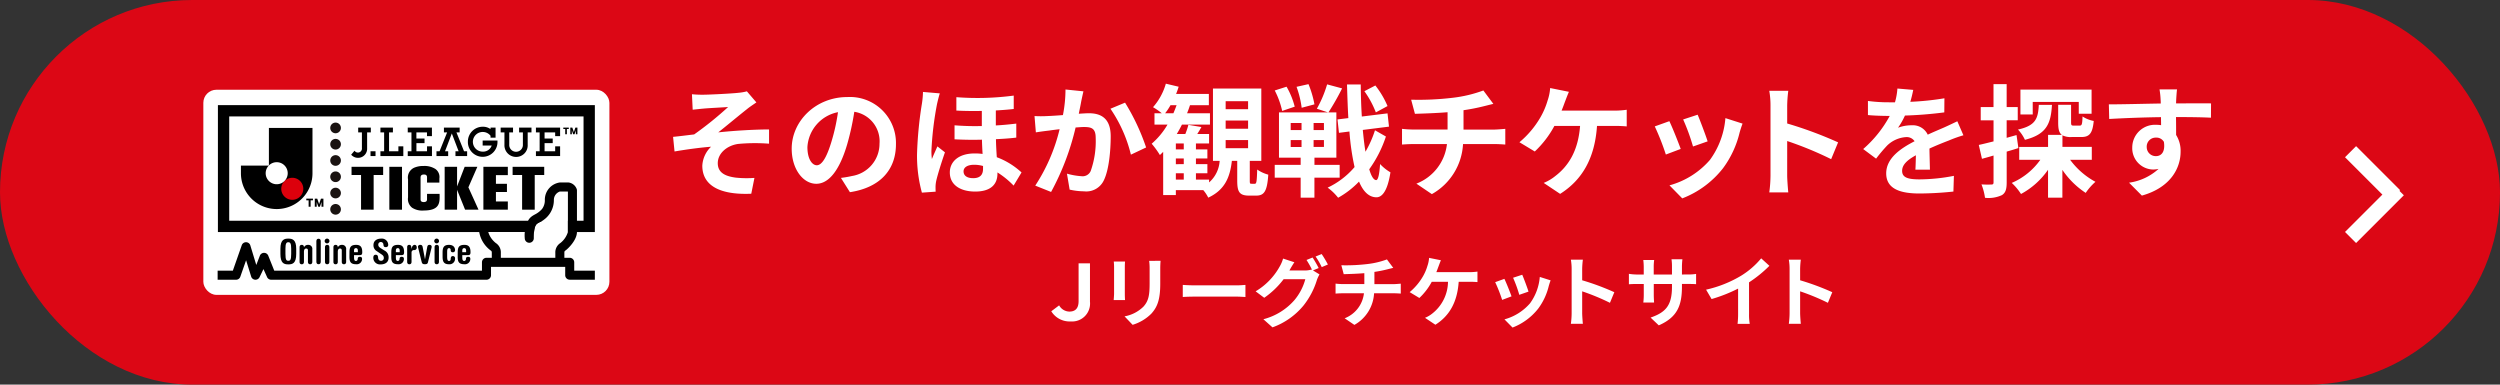 <svg xmlns="http://www.w3.org/2000/svg" width="390" height="60" viewBox="0 0 390 60">
  <rect x="0" y="0" width="390" height="60" fill="#333333" stroke="none"/>
  <g id="グループ_11426" data-name="グループ 11426" transform="translate(-10415 -3498)">
    <rect id="長方形_18568" data-name="長方形 18568" width="390" height="60" rx="30" transform="translate(10415 3498)" fill="#dc0715"/>
    <rect id="長方形_18580" data-name="長方形 18580" width="9.711" height="2.444" transform="translate(10782.55 3520.8) rotate(45)" fill="#fff"/>
    <rect id="長方形_18581" data-name="長方形 18581" width="10.536" height="2.443" transform="translate(10790 3528.462) rotate(135)" fill="#fff"/>
    <g id="グループ_11208" data-name="グループ 11208" transform="translate(10519.732 3505.2)">
      <path id="パス_5256" data-name="パス 5256" d="M-118.788-14.5l.114,2.413c.589-.057,1.216-.133,1.691-.171.76-.076,3.078-.19,3.838-.247a53.3,53.3,0,0,1-5.3,4.275c-.969.114-2.28.285-3.287.38l.228,2.28c1.881-.323,3.99-.608,5.7-.741a4.4,4.4,0,0,0-1.368,2.964c0,3.135,2.812,4.579,7.638,4.37l.494-2.47a16.384,16.384,0,0,1-2.869-.038c-1.691-.209-2.85-.779-2.85-2.261,0-1.539,1.444-2.755,3.173-3a28.373,28.373,0,0,1,4.826-.038V-9.006c-2.3,0-5.4.19-7.923.456,1.273-1.007,3.135-2.565,4.484-3.629.38-.323,1.083-.779,1.463-1.045l-1.482-1.729a7.379,7.379,0,0,1-1.311.228c-1.14.133-4.674.3-5.472.3A16.058,16.058,0,0,1-118.788-14.5ZM-99.313-3.42c-.7,0-1.463-.931-1.463-2.831A5.9,5.9,0,0,1-96.007-11.7a30.2,30.2,0,0,1-1.007,4.56C-97.774-4.6-98.534-3.42-99.313-3.42Zm5.168,4.2c4.75-.722,7.182-3.534,7.182-7.486a7.18,7.18,0,0,0-2.185-5.346,7.18,7.18,0,0,0-5.415-2.007c-4.883,0-8.664,3.724-8.664,8.056,0,3.173,1.767,5.472,3.838,5.472,2.052,0,3.686-2.318,4.807-6.118a40.89,40.89,0,0,0,1.121-5.111,4.657,4.657,0,0,1,3.933,4.978A5.094,5.094,0,0,1-93.8-1.748a16.985,16.985,0,0,1-1.748.3Zm11.4-15.637a13.812,13.812,0,0,1-.171,1.843,59.677,59.677,0,0,0-.76,7.866,21.8,21.8,0,0,0,.76,6L-80.769.7c-.019-.266-.019-.589-.019-.779a5.1,5.1,0,0,1,.1-.874c.228-1.026.836-2.945,1.368-4.484l-1.18-.928c-.266.627-.589,1.311-.855,1.976a9.539,9.539,0,0,1-.076-1.273,50.224,50.224,0,0,1,.874-7.3c.076-.342.3-1.292.437-1.672Zm9.367,11.989c0,.893-.418,1.463-1.539,1.463-.912,0-1.5-.361-1.5-1.064,0-.608.589-1.026,1.653-1.026a5.079,5.079,0,0,1,1.387.19Zm5.187-7.049c-.988.114-2.052.228-3.192.285V-11.97c1.026-.057,1.976-.133,2.793-.228v-2.09a42.859,42.859,0,0,1-8.949.247v2.09c1.387.076,2.717.076,3.971.057v2.356a40.458,40.458,0,0,1-4.256-.114v2.185c1.444.076,2.888.095,4.275.057.019.741.057,1.5.1,2.223a8.8,8.8,0,0,0-1.235-.076c-2.546,0-3.876,1.311-3.876,2.964,0,2.033,1.767,2.983,3.952,2.983,2.432,0,3.477-1.121,3.477-2.793V-2.3A13.445,13.445,0,0,1-68.609-.247L-67.374-2.3a11.772,11.772,0,0,0-3.857-2.375c-.057-.855-.114-1.8-.133-2.812,1.178-.057,2.261-.133,3.173-.247Zm7.676-5.32a20.831,20.831,0,0,1-.4,3.99c-.95.076-1.843.133-2.432.152a17.47,17.47,0,0,1-2,0l.209,2.546c.589-.1,1.558-.228,2.09-.285.361-.057.95-.133,1.615-.209a27.968,27.968,0,0,1-3.8,8.8l2.47.988A39.962,39.962,0,0,0-58.938-9.31c.532-.038.988-.076,1.292-.076,1.2,0,1.843.209,1.843,1.71a13.916,13.916,0,0,1-.779,5.149,1.368,1.368,0,0,1-1.406.817,10.827,10.827,0,0,1-2.3-.4l.419,2.49a10.5,10.5,0,0,0,2.242.266,3.022,3.022,0,0,0,3.1-1.729c.8-1.634,1.064-4.636,1.064-6.859,0-2.7-1.406-3.591-3.4-3.591-.38,0-.95.038-1.577.076.133-.684.285-1.368.38-1.938.1-.475.228-1.064.342-1.558Zm7.011,3a21.731,21.731,0,0,1,3.192,7.163l2.375-1.121a33.913,33.913,0,0,0-3.287-6.992ZM-35.53-7.353h3.5V-6.08h-3.5Zm0-3.04h3.5V-9.12h-3.5Zm0-3.021h3.5v1.254h-3.5ZM-43.3-2.166h1.235v.988H-43.3Zm1.235-3.724H-43.3v-.931h1.235Zm0,2.3H-43.3v-.893h1.235Zm-2.907-7.942a8.988,8.988,0,0,0,.836-1.254h.95c-.152.418-.323.855-.494,1.254Zm13.471,11c-.247,0-.266-.057-.266-.551V-4.1h1.8V-15.39H-37.51V-4.1h1.045A4.857,4.857,0,0,1-38.114-.741v-.437h-2.052v-.988h1.786V-3.591h-1.786v-.893h1.786V-5.89h-1.786v-.931h2.052V-8.3h-1.843c.209-.323.437-.7.646-1.083l-2.033-.342A11.362,11.362,0,0,1-41.819-8.3h-1.33c.285-.475.551-.95.8-1.463h4.37V-11.53h-3.572q.257-.627.456-1.254h2.945v-1.767h-5.111a11.2,11.2,0,0,0,.4-1.121l-2-.475a9.388,9.388,0,0,1-2,3.667,10,10,0,0,1,1.368.95h-1.14v1.767h2.033a11.7,11.7,0,0,1-2.47,2.983A13.3,13.3,0,0,1-45.79-5.016c.171-.152.342-.323.513-.494V1.235H-43.3V.456h4.275a5.463,5.463,0,0,1,.779,1.178C-35.624.418-34.846-1.6-34.56-4.1h.836v3.059c0,1.767.323,2.356,1.862,2.356h1.1c1.235,0,1.71-.665,1.881-3.268a5.558,5.558,0,0,1-1.729-.8c-.057,1.957-.114,2.223-.38,2.223Zm21.223-12.122a13.879,13.879,0,0,0-1.9-3.211l-1.71.893A14.649,14.649,0,0,1-12.1-11.666Zm-11.4-.266a15.654,15.654,0,0,0-.931-3.154l-1.862.418a15.071,15.071,0,0,1,.8,3.268Zm-3.078.361a12.256,12.256,0,0,0-1.273-3.116l-1.843.589a12.868,12.868,0,0,1,1.159,3.192Zm-.627,5.206h1.691V-6.27h-1.691Zm0-2.66h1.691v1.1h-1.691Zm5.187,1.1h-1.615v-1.1H-20.2Zm0,2.641h-1.615V-7.353H-20.2Zm2.451,4.788v-2h-3.933V-4.6h3.42v-7.068h-1.235a39.2,39.2,0,0,0,2.128-3.743l-2.337-.627a18.237,18.237,0,0,1-1.6,3.8l1.729.57h-7.638V-4.6h3.382v1.121h-4.047v2h4.047V1.634h2.147V-1.482Zm5.51-7.391a16.922,16.922,0,0,1-1.482,3.344c-.171-1.007-.3-2.166-.418-3.4l4.085-.513-.228-2.071-4.009.494c-.1-1.577-.152-3.249-.171-5H-16.6c.057,1.862.114,3.61.209,5.244l-1.691.209.228,2.09,1.634-.209a37.96,37.96,0,0,0,.8,5.548,12.468,12.468,0,0,1-4.2,3.211,8.071,8.071,0,0,1,1.634,1.577A13.722,13.722,0,0,0-14.725-.874c.646,1.539,1.52,2.413,2.66,2.451.8.038,1.748-.7,2.242-3.895A6.879,6.879,0,0,1-11.438-3.61c-.114,1.634-.3,2.508-.627,2.508-.4-.038-.76-.646-1.064-1.691a18.818,18.818,0,0,0,2.6-5.111ZM1.577-8.987v-3.021a30.673,30.673,0,0,0,3.192-.627c.323-.076.817-.209,1.463-.361l-1.558-2.09a20.594,20.594,0,0,1-4.788,1.14,44.835,44.835,0,0,1-6.479.3l.589,2.2c1.273-.038,3.268-.1,5.092-.247v2.7H-6.27A16.54,16.54,0,0,1-8.018-9.1v2.45c.494-.038,1.2-.076,1.786-.076h5.225A7.52,7.52,0,0,1-5.776-.551l2.413,1.634A9.518,9.518,0,0,0,1.5-6.726H6.422c.513,0,1.159.038,1.672.076V-9.1c-.418.038-1.33.114-1.729.114Zm15.3-2.964c.209-.494.38-.988.532-1.387s.4-1.064.608-1.539l-2.926-.589a7.464,7.464,0,0,1-.4,1.957,11.941,11.941,0,0,1-1.1,2.584A14.55,14.55,0,0,1,10.3-7.011l2.394,1.444a15.579,15.579,0,0,0,3.059-3.99H19.76c-.3,3.971-1.881,6.308-3.876,7.828a7.075,7.075,0,0,1-1.8,1.064l2.565,1.71c3.434-2.166,5.41-5.545,5.751-10.6h2.66a19.64,19.64,0,0,1,1.976.076v-2.6a12.459,12.459,0,0,1-1.976.133Zm21.223.646-2.261.741a31.648,31.648,0,0,1,1.539,4.218l2.28-.8C39.387-8.018,38.456-10.488,38.1-11.305Zm4.332.532a12.8,12.8,0,0,1-2.413,6.517A12.784,12.784,0,0,1,33.706-.285L35.7,1.748a14.838,14.838,0,0,0,6.365-4.712A15.32,15.32,0,0,0,44.65-8.531c.114-.38.228-.779.456-1.387Zm-8.74.475-2.28.817a38.379,38.379,0,0,1,1.729,4.389l2.318-.874c-.385-1.064-1.3-3.363-1.772-4.334ZM60.011-6.992a62.055,62.055,0,0,0-7.942-2.945V-12.73a20.664,20.664,0,0,1,.171-2.3H49.276a13.251,13.251,0,0,1,.19,2.3V-1.824a20.332,20.332,0,0,1-.19,2.641H52.24c-.076-.76-.171-2.09-.171-2.641V-7.2a54.878,54.878,0,0,1,6.859,2.83ZM74.337-2.736c-.019-.855-.057-2.242-.076-3.287,1.159-.532,2.223-.95,3.059-1.273a19.951,19.951,0,0,1,2.242-.8l-.95-2.185c-.684.323-1.349.646-2.071.969-.779.342-1.577.665-2.546,1.121a2.563,2.563,0,0,0-2.508-1.463,5.889,5.889,0,0,0-2.128.38,11.493,11.493,0,0,0,1.083-1.9,61.3,61.3,0,0,0,6.137-.494l.019-2.2a43.45,43.45,0,0,1-5.32.551c.228-.76.361-1.406.456-1.862l-2.47-.209a10.47,10.47,0,0,1-.38,2.147h-.912a24.141,24.141,0,0,1-3.306-.209v2.2c1.026.1,2.413.133,3.173.133h.228a18.392,18.392,0,0,1-4.142,5.168l2.014,1.5A24.1,24.1,0,0,1,67.687-6.52a4.657,4.657,0,0,1,2.945-1.292,1.47,1.47,0,0,1,1.311.646c-2.147,1.1-4.427,2.622-4.427,5.016,0,2.432,2.223,3.135,5.168,3.135A52.062,52.062,0,0,0,78,.684l.076-2.451a28.78,28.78,0,0,1-5.339.551C70.9-1.216,70-1.5,70-2.546c0-.931.76-1.672,2.147-2.432-.019.817-.038,1.691-.076,2.242ZM90.373-13.3h7.182v1.843h2v-3.762h-11.1v3.876h1.919Zm.95.456c-.114,2.147-.475,3.23-3.249,3.857a5.928,5.928,0,0,1,1.083,1.6c3.42-.874,4.047-2.565,4.218-5.453ZM87.846-8.132,86.307-7.7v-2.736h1.729V-12.5H86.307v-3.572H84.255V-12.5H82.26v2.071h2v3.287c-.855.209-1.653.418-2.3.551l.494,2.166c.551-.152,1.178-.323,1.805-.513v4.2c0,.247-.1.323-.323.323a14.978,14.978,0,0,1-1.558-.019,9.224,9.224,0,0,1,.551,2.09,4.928,4.928,0,0,0,2.641-.418c.57-.361.741-.931.741-1.976v-4.81c.608-.171,1.216-.361,1.824-.551ZM99.588-4.275V-6.289H95.009v-1.8a2.834,2.834,0,0,0,1.425.266h1.5c1.254,0,1.767-.513,1.957-2.508a4.765,4.765,0,0,1-1.748-.7c-.038,1.254-.114,1.425-.456,1.425h-.912c-.342,0-.418-.038-.418-.513v-2.736H94.344V-10.1c0,.988.114,1.6.57,1.938H92.767v1.881h-4.5v2.014h3.287A10.576,10.576,0,0,1,87.1-.665a8.838,8.838,0,0,1,1.444,1.729,12.106,12.106,0,0,0,4.218-3.781V1.634H95V-2.7A13.02,13.02,0,0,0,98.638.893a8.785,8.785,0,0,1,1.52-1.729,11.96,11.96,0,0,1-3.952-3.439Zm8.569-1.976a1.4,1.4,0,0,1,.395-1.059,1.4,1.4,0,0,1,1.049-.423,1.342,1.342,0,0,1,1.235.665c.247,1.634-.456,2.223-1.235,2.223a1.4,1.4,0,0,1-1.02-.4,1.4,1.4,0,0,1-.423-1.009Zm10.032-6.821c-.988-.019-3.553,0-5.453,0,0-.228.019-.418.019-.57.019-.3.076-1.311.133-1.615h-2.736a12.732,12.732,0,0,1,.171,1.634,4.822,4.822,0,0,1,.019.57c-2.527.038-5.947.133-8.094.133l.057,2.28c2.318-.133,5.225-.247,8.075-.285l.019,1.254a4.514,4.514,0,0,0-.741-.057,3.543,3.543,0,0,0-2.635.949A3.543,3.543,0,0,0,105.9-6.213a3.315,3.315,0,0,0,.9,2.414,3.315,3.315,0,0,0,2.353,1.044,4.062,4.062,0,0,0,.855-.1A8.6,8.6,0,0,1,105.4-.7l2,2.014c4.6-1.292,6.042-4.408,6.042-6.859a4.64,4.64,0,0,0-.7-2.6c0-.817,0-1.843-.019-2.793,2.546,0,4.313.038,5.453.1Z" transform="translate(122 22)" fill="#fff"/>
    </g>
    <g id="グループ_11209" data-name="グループ 11209" transform="translate(10540.408 3534)">
      <path id="パス_5257" data-name="パス 5257" d="M-55.372-2.88V-8.916h-1.776v5.892c0,1.224-.6,1.632-1.452,1.632a1.875,1.875,0,0,1-1.584-.972l-1.224.924A3.359,3.359,0,0,0-58.36.144a2.791,2.791,0,0,0,2.193-.822,2.791,2.791,0,0,0,.8-2.2ZM-51.66-9.2a8.162,8.162,0,0,1,.048.912v4.044c0,.36-.048.828-.06,1.056H-49.9c-.024-.276-.036-.744-.036-1.044v-4.06c0-.384.012-.648.036-.912Zm5.52-.108a8.465,8.465,0,0,1,.072,1.2v2.28c0,1.872-.156,2.772-.972,3.672A5.616,5.616,0,0,1-49.98-.648l1.26,1.32a6.971,6.971,0,0,0,2.92-1.74c.888-.984,1.392-2.088,1.392-4.668V-8.112c0-.48.024-.864.048-1.2Zm5.244,5.64c.444-.036,1.248-.06,1.932-.06h6.444c.5,0,1.116.048,1.4.06V-5.556c-.312.024-.852.072-1.4.072h-6.444c-.624,0-1.5-.036-1.932-.072Zm21.2-4.516a17.57,17.57,0,0,0-.948-1.644l-.948.384A13.916,13.916,0,0,1-20.724-7.9l-.084-.048a3.78,3.78,0,0,1-1.044.144h-2.412l.036-.06c.144-.264.456-.8.744-1.224l-1.764-.576a5.246,5.246,0,0,1-.54,1.26,10.267,10.267,0,0,1-3.744,3.852l1.344,1.008a13.174,13.174,0,0,0,3.024-2.9h3.384a8.489,8.489,0,0,1-1.7,3.264A9.6,9.6,0,0,1-28.32-.2l1.42,1.268a11.176,11.176,0,0,0,4.836-3.4,12.111,12.111,0,0,0,2.1-4.008,5.084,5.084,0,0,1,.4-.852l-1.02-.624Zm-.48-1.8a11.421,11.421,0,0,1,.96,1.656l.96-.408a17.133,17.133,0,0,0-.972-1.632ZM-11-5.676V-7.584a19.372,19.372,0,0,0,2.016-.4c.2-.048.516-.132.924-.228l-.984-1.32a13.007,13.007,0,0,1-3.024.72,28.318,28.318,0,0,1-4.092.192l.372,1.392c.8-.024,2.064-.06,3.216-.156v1.7H-15.96a10.446,10.446,0,0,1-1.1-.072V-4.2c.312-.024.756-.048,1.128-.048h3.3a4.75,4.75,0,0,1-3.012,3.9l1.52,1.032a6.011,6.011,0,0,0,3.072-4.932h3.108c.324,0,.732.024,1.056.048V-5.748c-.264.024-.84.072-1.092.072Zm9.66-1.872c.132-.312.24-.624.336-.876s.248-.676.38-.976l-1.848-.372a4.714,4.714,0,0,1-.252,1.236A7.542,7.542,0,0,1-3.42-6.9,9.189,9.189,0,0,1-5.5-4.428l1.512.912a9.839,9.839,0,0,0,1.932-2.52H.48A6.393,6.393,0,0,1-1.968-1.092a4.468,4.468,0,0,1-1.14.672L-1.488.66c2.172-1.368,3.42-3.5,3.636-6.7h1.68a12.4,12.4,0,0,1,1.248.048v-1.64a7.869,7.869,0,0,1-1.248.084Zm13.4.408-1.428.468A19.987,19.987,0,0,1,11.6-4.008l1.44-.5c-.164-.556-.752-2.116-.98-2.632Zm2.74.34a8.088,8.088,0,0,1-1.524,4.116A8.074,8.074,0,0,1,9.288-.18l1.26,1.28a9.371,9.371,0,0,0,4.02-2.976A9.676,9.676,0,0,0,16.2-5.388c.072-.24.144-.492.288-.876Zm-5.52.3-1.44.516A24.239,24.239,0,0,1,8.928-3.216l1.464-.552c-.24-.672-.816-2.124-1.116-2.732ZM26.428-4.416a39.193,39.193,0,0,0-5.016-1.86V-8.04a13.05,13.05,0,0,1,.108-1.452H19.648a8.369,8.369,0,0,1,.12,1.452v6.888a12.84,12.84,0,0,1-.12,1.668H21.52c-.048-.48-.108-1.32-.108-1.668v-3.4A34.661,34.661,0,0,1,25.744-2.76Zm10.548-2.76v-1.26a10.319,10.319,0,0,1,.072-1.116h-1.7a7.919,7.919,0,0,1,.072,1.116v1.26H32.572V-8.352a7.393,7.393,0,0,1,.072-1.092h-1.7a9.747,9.747,0,0,1,.072,1.08v1.188H30a7.934,7.934,0,0,1-1.3-.108v1.632c.264-.024.7-.048,1.3-.048h1.02v1.632a9.7,9.7,0,0,1-.072,1.26h1.68c-.012-.24-.048-.732-.048-1.26V-5.7H35.42v.456c0,2.94-1.02,3.984-3.336,4.788L33.364.756c2.892-1.272,3.612-3.084,3.612-6.06v-.4h.888c.636,0,1.056.012,1.32.036v-1.6a7.111,7.111,0,0,1-1.32.084ZM47.44-5.952a19.607,19.607,0,0,0,3.18-2.58L49.336-9.7A12.665,12.665,0,0,1,46.2-6.984a18.435,18.435,0,0,1-5.46,2.172L41.6-3.348A23.462,23.462,0,0,0,45.736-4.98v3.936A13.439,13.439,0,0,1,45.652.528h1.9a8.25,8.25,0,0,1-.108-1.572ZM60.428-4.416a39.192,39.192,0,0,0-5.016-1.86V-8.04a13.049,13.049,0,0,1,.108-1.452H53.648a8.369,8.369,0,0,1,.12,1.452v6.888a12.839,12.839,0,0,1-.12,1.668H55.52c-.048-.48-.108-1.32-.108-1.668v-3.4A34.661,34.661,0,0,1,59.744-2.76Z" transform="translate(100 14)" fill="#fff"/>
    </g>
    <g id="グループ_11425" data-name="グループ 11425" transform="translate(10103.398 3143.619)">
      <rect id="長方形_18675" data-name="長方形 18675" width="63.348" height="32" rx="2.041" transform="translate(343.323 368.381)" fill="#fff"/>
      <g id="グループ_11424" data-name="グループ 11424" transform="translate(345.548 370.781)">
        <g id="グループ_11423" data-name="グループ 11423">
          <g id="グループ_11409" data-name="グループ 11409" transform="translate(0.048)">
            <rect id="長方形_18676" data-name="長方形 18676" width="58.803" height="19.8"/>
            <rect id="長方形_18677" data-name="長方形 18677" width="55.276" height="16.273" transform="translate(1.763 1.763)" fill="#fff"/>
          </g>
          <g id="グループ_11410" data-name="グループ 11410" transform="translate(17.574 2.726)">
            <path id="パス_5263" data-name="パス 5263" d="M398.712,391.167a.831.831,0,1,0-.831-.831A.832.832,0,0,0,398.712,391.167Z" transform="translate(-397.881 -386.964)" fill="#1a1311"/>
            <path id="パス_5264" data-name="パス 5264" d="M398.712,398.164a.831.831,0,1,0-.831-.831A.831.831,0,0,0,398.712,398.164Z" transform="translate(-397.881 -391.423)" fill="#1a1311"/>
            <path id="パス_5265" data-name="パス 5265" d="M398.712,384.168a.831.831,0,1,0-.831-.831A.831.831,0,0,0,398.712,384.168Z" transform="translate(-397.881 -382.506)" fill="#1a1311"/>
            <path id="パス_5266" data-name="パス 5266" d="M398.713,403.5a.832.832,0,1,0,.831.831A.831.831,0,0,0,398.713,403.5Z" transform="translate(-397.882 -395.881)" fill="#1a1311"/>
            <path id="パス_5267" data-name="パス 5267" d="M398.712,412.161a.831.831,0,1,0-.831-.831A.831.831,0,0,0,398.712,412.161Z" transform="translate(-397.881 -400.34)" fill="#1a1311"/>
            <path id="パス_5268" data-name="パス 5268" d="M398.712,419.159a.831.831,0,1,0-.831-.831A.832.832,0,0,0,398.712,419.159Z" transform="translate(-397.881 -404.798)" fill="#1a1311"/>
          </g>
          <g id="グループ_11420" data-name="グループ 11420" transform="translate(3.47 3.375)">
            <g id="グループ_11411" data-name="グループ 11411" transform="translate(17.426 6.116)">
              <path id="パス_5269" data-name="パス 5269" d="M407.035,401.513h4.929v1.279h-1.482V408.2h-1.966v-5.411h-1.482Z" transform="translate(-407.035 -401.381)"/>
              <path id="パス_5270" data-name="パス 5270" d="M423.278,401.513h1.976v6.69h-1.976Z" transform="translate(-417.383 -401.381)"/>
              <path id="パス_5271" data-name="パス 5271" d="M436.2,403.744h-1.926v-.8c0-.142,0-.465-.474-.465-.514,0-.524.313-.533.465v3.4c0,.132,0,.436.494.436.514,0,.514-.3.514-.483V405.5h1.956c0,.142.01.284.01.417,0,1.052-.089,2.179-2.479,2.179a2.889,2.889,0,0,1-1.818-.436,1.722,1.722,0,0,1-.632-1.62v-2.786a1.678,1.678,0,0,1,1.087-1.886,3.566,3.566,0,0,1,1.343-.218,3.147,3.147,0,0,1,1.847.474,1.543,1.543,0,0,1,.612,1.478Z" transform="translate(-422.499 -401.148)"/>
              <path id="パス_5272" data-name="パス 5272" d="M452.164,401.513l-1.4,3.2,1.58,3.487h-2.094L449,405.1v3.1h-1.936v-6.69H449v3.07l1.185-3.07Z" transform="translate(-432.539 -401.381)"/>
              <path id="パス_5273" data-name="パス 5273" d="M467.519,401.513v1.3h-1.857v1.355h1.719v1.279h-1.719v1.469h1.857V408.2h-3.813v-6.69Z" transform="translate(-443.14 -401.381)"/>
              <path id="パス_5274" data-name="パス 5274" d="M476.268,401.513H481.2v1.279h-1.482V408.2H477.75v-5.411h-1.482Z" transform="translate(-451.143 -401.381)"/>
            </g>
            <g id="グループ_11415" data-name="グループ 11415" transform="translate(0 0.013)">
              <g id="グループ_11413" data-name="グループ 11413">
                <path id="パス_5275" data-name="パス 5275" d="M363.38,384.329s0,5.724.005,5.877c-.117,0-4.369,0-4.369,0v1.367a5.749,5.749,0,1,0,11.5,0v-7.241Z" transform="translate(-359.017 -384.329)" fill="none"/>
                <g id="グループ_11412" data-name="グループ 11412" transform="translate(0.168 0.168)">
                  <path id="パス_5276" data-name="パス 5276" d="M363.843,384.791v5.853l-.022.022h-4.341v1.2a5.581,5.581,0,0,0,11.162,0v-7.074Z" transform="translate(-359.479 -384.791)"/>
                  <path id="パス_5277" data-name="パス 5277" d="M378.539,406.223a1.719,1.719,0,1,0,1.719,1.719A1.719,1.719,0,0,0,378.539,406.223Z" transform="translate(-370.527 -398.445)" fill="#dc000c"/>
                  <path id="パス_5278" data-name="パス 5278" d="M371.84,399.524a1.719,1.719,0,1,0,1.719,1.719A1.719,1.719,0,0,0,371.84,399.524Z" transform="translate(-366.259 -394.177)" fill="#fff"/>
                </g>
              </g>
              <g id="グループ_11414" data-name="グループ 11414" transform="translate(10.365 11.199)">
                <path id="パス_5279" data-name="パス 5279" d="M392.025,416.449l.2-.582.068-.2a1.912,1.912,0,0,0-.019.221v.565h.3v-1.261h-.384s-.282.818-.29.863c-.008-.045-.29-.863-.29-.863h-.384v1.261h.3v-.565a1.909,1.909,0,0,0-.019-.221l.068.2.2.582Z" transform="translate(-389.901 -415.188)"/>
                <path id="パス_5280" data-name="パス 5280" d="M388.617,415.188v.264h-.364v1h-.312v-1h-.364v-.264h1.04" transform="translate(-387.577 -415.188)"/>
              </g>
            </g>
            <g id="グループ_11419" data-name="グループ 11419" transform="translate(17.369)">
              <g id="グループ_11418" data-name="グループ 11418">
                <g id="グループ_11416" data-name="グループ 11416">
                  <path id="パス_5281" data-name="パス 5281" d="M407.4,388.259l-.527.623a1.419,1.419,0,0,0,2.49-1.007V385.4h.578v-.747h-1.972v.747h.581v2.446A.626.626,0,0,1,407.4,388.259Z" transform="translate(-406.877 -384.524)"/>
                  <rect id="長方形_18678" data-name="長方形 18678" width="0.78" height="0.749" transform="translate(3.016 3.822)"/>
                  <path id="パス_5282" data-name="パス 5282" d="M432.553,387.081v1.265h1.654v-.766h.77v1.515H431.2v-.749h.578V385.4H431.2v-.747h3.772v1.331h-.77V385.4h-1.654v.964h1.27v.716Z" transform="translate(-422.376 -384.524)"/>
                  <path id="パス_5283" data-name="パス 5283" d="M460.582,385.7a1.534,1.534,0,0,0-1.173-.594,1.535,1.535,0,1,0-.02,3.069,1.4,1.4,0,0,0,1.372-.952h-1.41v-.776h2.312c0,.07,0,.106,0,.143a2.309,2.309,0,1,1-4.615,0,2.312,2.312,0,0,1,2.324-2.3,1.98,1.98,0,0,1,1.208.373v-.242h.785V386h-.785Z" transform="translate(-438.842 -384.294)"/>
                  <path id="パス_5284" data-name="パス 5284" d="M447.153,384.655v.747h-.5l1.185,2.945h.481v.749H446.5v-.749h.493l-1.062-2.78-1.062,2.78h.493v.749h-1.824v-.749h.481L445.2,385.4h-.5v-.747Z" transform="translate(-430.232 -384.524)"/>
                  <path id="パス_5285" data-name="パス 5285" d="M473.532,389.23a1.817,1.817,0,0,1-1.814-1.9V385.4h-.591v-.747h1.931v.747h-.59v1.887a1.066,1.066,0,1,0,2.127,0V385.4h-.59v-.747h1.931v.747h-.592v1.928A1.8,1.8,0,0,1,473.532,389.23Z" transform="translate(-447.81 -384.524)"/>
                  <path id="パス_5286" data-name="パス 5286" d="M487.64,387.081v1.265h1.654v-.766h.77v1.515h-3.772v-.749h.578V385.4h-.578v-.747h3.772v1.331h-.77V385.4H487.64v.964h1.27v.716Z" transform="translate(-457.472 -384.524)"/>
                  <path id="パス_5287" data-name="パス 5287" d="M421.394,384.655h-1.952v.747h.578v2.945h-.578v.749h3.573V387.58h-.77v.766H420.79V385.4h.6Z" transform="translate(-414.882 -384.524)"/>
                </g>
                <g id="グループ_11417" data-name="グループ 11417" transform="translate(33.091 0.131)">
                  <path id="パス_5288" data-name="パス 5288" d="M501.724,385.694l.168-.479.055-.168a1.611,1.611,0,0,0-.015.183v.465h.243v-1.039h-.316s-.233.674-.239.711c-.007-.037-.239-.711-.239-.711h-.316v1.039h.243v-.465a1.611,1.611,0,0,0-.015-.183l.056.168.167.479Z" transform="translate(-499.975 -384.655)"/>
                  <path id="パス_5289" data-name="パス 5289" d="M498.918,384.655v.217h-.3v.821h-.257v-.821h-.3v-.217h.856" transform="translate(-498.062 -384.655)"/>
                </g>
              </g>
            </g>
          </g>
          <g id="グループ_11421" data-name="グループ 11421" transform="translate(9.799 20.821)">
            <path id="パス_5290" data-name="パス 5290" d="M376.456,433.94c0-1.408.6-1.574,1.232-1.574s1.232.166,1.232,1.574v.811c0,1.446-.537,1.638-1.232,1.638s-1.232-.192-1.232-1.638Zm.784.811c0,.939.146,1.073.448,1.073s.448-.134.448-1.073v-.811c0-.827-.151-1.008-.448-1.008s-.448.181-.448,1.008Z" transform="translate(-376.456 -432.366)"/>
            <path id="パス_5291" data-name="パス 5291" d="M384.692,435.446c0-.267.134-.389.341-.389s.342.123.342.373h.011a.678.678,0,0,1,.638-.373.624.624,0,0,1,.655.715v1.921c0,.267-.135.389-.341.389s-.341-.123-.341-.389v-1.766c0-.213-.118-.3-.263-.3-.218,0-.359.155-.359.518v1.553c0,.267-.134.389-.342.389s-.341-.123-.341-.389Z" transform="translate(-381.703 -434.08)"/>
            <path id="パス_5292" data-name="パス 5292" d="M391.912,432.814c0-.267.134-.389.341-.389s.342.123.342.389v3.2c0,.267-.134.389-.342.389s-.341-.123-.341-.389Z" transform="translate(-386.303 -432.404)"/>
            <path id="パス_5293" data-name="パス 5293" d="M395.526,433.732c0-.267.134-.389.342-.389s.341.123.341.389v2.246c0,.267-.134.389-.341.389s-.342-.123-.342-.389Zm.342-1.366a.374.374,0,1,1-.392.373A.381.381,0,0,1,395.868,432.366Z" transform="translate(-388.574 -432.366)"/>
            <path id="パス_5294" data-name="パス 5294" d="M399.241,435.446c0-.267.134-.389.341-.389s.341.123.341.373h.011a.677.677,0,0,1,.638-.373.624.624,0,0,1,.655.715v1.921c0,.267-.134.389-.342.389s-.341-.123-.341-.389v-1.766c0-.213-.118-.3-.263-.3-.218,0-.358.155-.358.518v1.553c0,.267-.134.389-.341.389s-.341-.123-.341-.389Z" transform="translate(-390.972 -434.08)"/>
            <path id="パス_5295" data-name="パス 5295" d="M406.136,436.268c0-.736.112-1.211,1.042-1.211.711,0,.952.379.952,1.136,0,.262-.033.465-.381.465h-.9v.293c0,.347.028.619.308.619a.293.293,0,0,0,.263-.3c.011-.283.146-.347.336-.347s.347.064.347.32a.829.829,0,0,1-.929.838c-.929,0-1.042-.475-1.042-1.211Zm1.31-.069v-.24c0-.218-.073-.389-.3-.389s-.3.171-.3.389v.24Z" transform="translate(-395.365 -434.08)"/>
            <path id="パス_5296" data-name="パス 5296" d="M416.926,434.319a1.033,1.033,0,0,1-.51-.95c0-.677.549-1,1.187-1a.992.992,0,0,1,1.114.966.339.339,0,0,1-.369.363c-.3,0-.347-.134-.381-.406a.4.4,0,0,0-.8.011c0,.176.033.336.4.571l.555.347a1.163,1.163,0,0,1,.655,1.094c0,.662-.414,1.078-1.277,1.078a1.031,1.031,0,0,1-1.108-1.019c0-.256.061-.486.381-.486.235,0,.347.123.369.464.017.262.146.475.448.475a.412.412,0,0,0,.437-.448c0-.262-.106-.384-.381-.571Z" transform="translate(-401.9 -432.366)"/>
            <path id="パス_5297" data-name="パス 5297" d="M424.124,436.268c0-.736.112-1.211,1.041-1.211.711,0,.952.379.952,1.136,0,.262-.033.465-.381.465h-.9v.293c0,.347.028.619.308.619a.293.293,0,0,0,.263-.3c.011-.283.146-.347.336-.347s.347.064.347.32a.829.829,0,0,1-.929.838c-.929,0-1.041-.475-1.041-1.211Zm1.31-.069v-.24c0-.218-.073-.389-.3-.389s-.3.171-.3.389v.24Z" transform="translate(-406.825 -434.08)"/>
            <path id="パス_5298" data-name="パス 5298" d="M430.941,435.409c0-.213.1-.352.319-.352s.319.139.319.352v.272h.011c.1-.363.274-.624.51-.624.185,0,.336.128.336.421a.371.371,0,0,1-.426.389.369.369,0,0,0-.386.4v1.43c0,.267-.134.389-.341.389s-.341-.123-.341-.389Z" transform="translate(-411.168 -434.08)"/>
            <path id="パス_5299" data-name="パス 5299" d="M435.61,435.505a.558.558,0,0,1-.028-.149.315.315,0,0,1,.347-.3c.23,0,.341.1.387.341l.358,1.894h.011l.342-1.894c.039-.214.123-.341.358-.341s.336.144.336.277a.774.774,0,0,1-.034.224l-.549,2.23c-.05.187-.146.293-.481.293-.364,0-.442-.133-.51-.411Z" transform="translate(-414.125 -434.08)"/>
            <path id="パス_5300" data-name="パス 5300" d="M442.633,433.732c0-.267.134-.389.341-.389s.342.123.342.389v2.246c0,.267-.134.389-.342.389s-.341-.123-.341-.389Zm.341-1.366a.374.374,0,1,1-.392.373A.381.381,0,0,1,442.975,432.366Z" transform="translate(-418.585 -432.366)"/>
            <path id="パス_5301" data-name="パス 5301" d="M446.163,436.305c0-.694.09-1.248,1-1.248.784,0,.946.528.946.79a.322.322,0,0,1-.336.368c-.23,0-.347-.1-.347-.368a.25.25,0,0,0-.258-.278c-.274,0-.291.294-.291.677v.641c0,.48.073.683.291.683.129,0,.252-.064.258-.294.017-.368.128-.47.347-.47a.333.333,0,0,1,.336.379.86.86,0,0,1-.946.9c-.912,0-1-.555-1-1.248Z" transform="translate(-420.866 -434.08)"/>
            <path id="パス_5302" data-name="パス 5302" d="M452.671,436.268c0-.736.112-1.211,1.042-1.211.711,0,.952.379.952,1.136,0,.262-.034.465-.381.465h-.9v.293c0,.347.028.619.308.619a.293.293,0,0,0,.263-.3c.011-.283.146-.347.336-.347s.347.064.347.32a.829.829,0,0,1-.929.838c-.929,0-1.042-.475-1.042-1.211Zm1.31-.069v-.24c0-.218-.073-.389-.3-.389s-.3.171-.3.389v.24Z" transform="translate(-425.012 -434.08)"/>
          </g>
          <g id="グループ_11422" data-name="グループ 11422" transform="translate(0 12.063)">
            <path id="パス_5303" data-name="パス 5303" d="M478.2,412.121h-1.226a1.384,1.384,0,0,0-.936,1.277,3.784,3.784,0,0,1-2.289,3.542c-.086.049-.168.1-.243.141-.5.3-.6,1.147-.6,2.331a.705.705,0,0,1-1.411,0c0-.281,0-.614.027-.965H465.8a3.488,3.488,0,0,0,1.173,1.707,1.729,1.729,0,0,1,.789,1.537v.767h8.5v-.767a1.729,1.729,0,0,1,.789-1.537,3.448,3.448,0,0,0,1.174-1.721v-6.277C478.216,412.143,478.207,412.132,478.2,412.121Z" transform="translate(-423.578 -410.71)" fill="#fff"/>
            <path id="パス_5304" data-name="パス 5304" d="M405.087,422v-1.308a.706.706,0,0,0-.706-.705h-.832v-.767c0-.234.047-.289.154-.359.383-.252,1.809-1.619,1.809-2.9v-6.475a.7.7,0,0,0-.072-.311,1.571,1.571,0,0,0-1.246-.938h-1.35a2.717,2.717,0,0,0-2.343,2.688,2.243,2.243,0,0,1-.431,1.444,3.7,3.7,0,0,1-1.149.874c-.088.05-.179.1-.266.155a2.186,2.186,0,0,0-.631.573,5.016,5.016,0,0,0-.654,2.968.705.705,0,0,0,1.411,0c0-1.184.1-2.033.6-2.331.075-.045.157-.092.243-.141a3.784,3.784,0,0,0,2.288-3.542,1.384,1.384,0,0,1,.936-1.277h1.226l.028.036v6.277a3.448,3.448,0,0,1-1.174,1.721,1.729,1.729,0,0,0-.789,1.537v.767h-8.5v-.767a1.729,1.729,0,0,0-.789-1.537,3.489,3.489,0,0,1-1.173-1.707v-.617h-1.411v.617a4.568,4.568,0,0,0,1.808,2.885c.107.07.154.125.154.359v.767H391.4a.705.705,0,0,0-.706.705V422h-32.4l-.937-2.344a.705.705,0,0,0-1.3-.021l-.57,1.472-.937-3.083a.705.705,0,0,0-1.329.006l-1.39,3.97h-2.372v1.41h2.873a.7.7,0,0,0,.666-.472l.9-2.567.8,2.573a.706.706,0,0,0,1.31.044l.6-1.242.55,1.222a.705.705,0,0,0,.655.443H391.4a.705.705,0,0,0,.705-.705v-1.308h11.575V422.7a.705.705,0,0,0,.705.705h3.92V422Z" transform="translate(-349.454 -408.234)"/>
          </g>
        </g>
      </g>
    </g>
  </g>
</svg>
